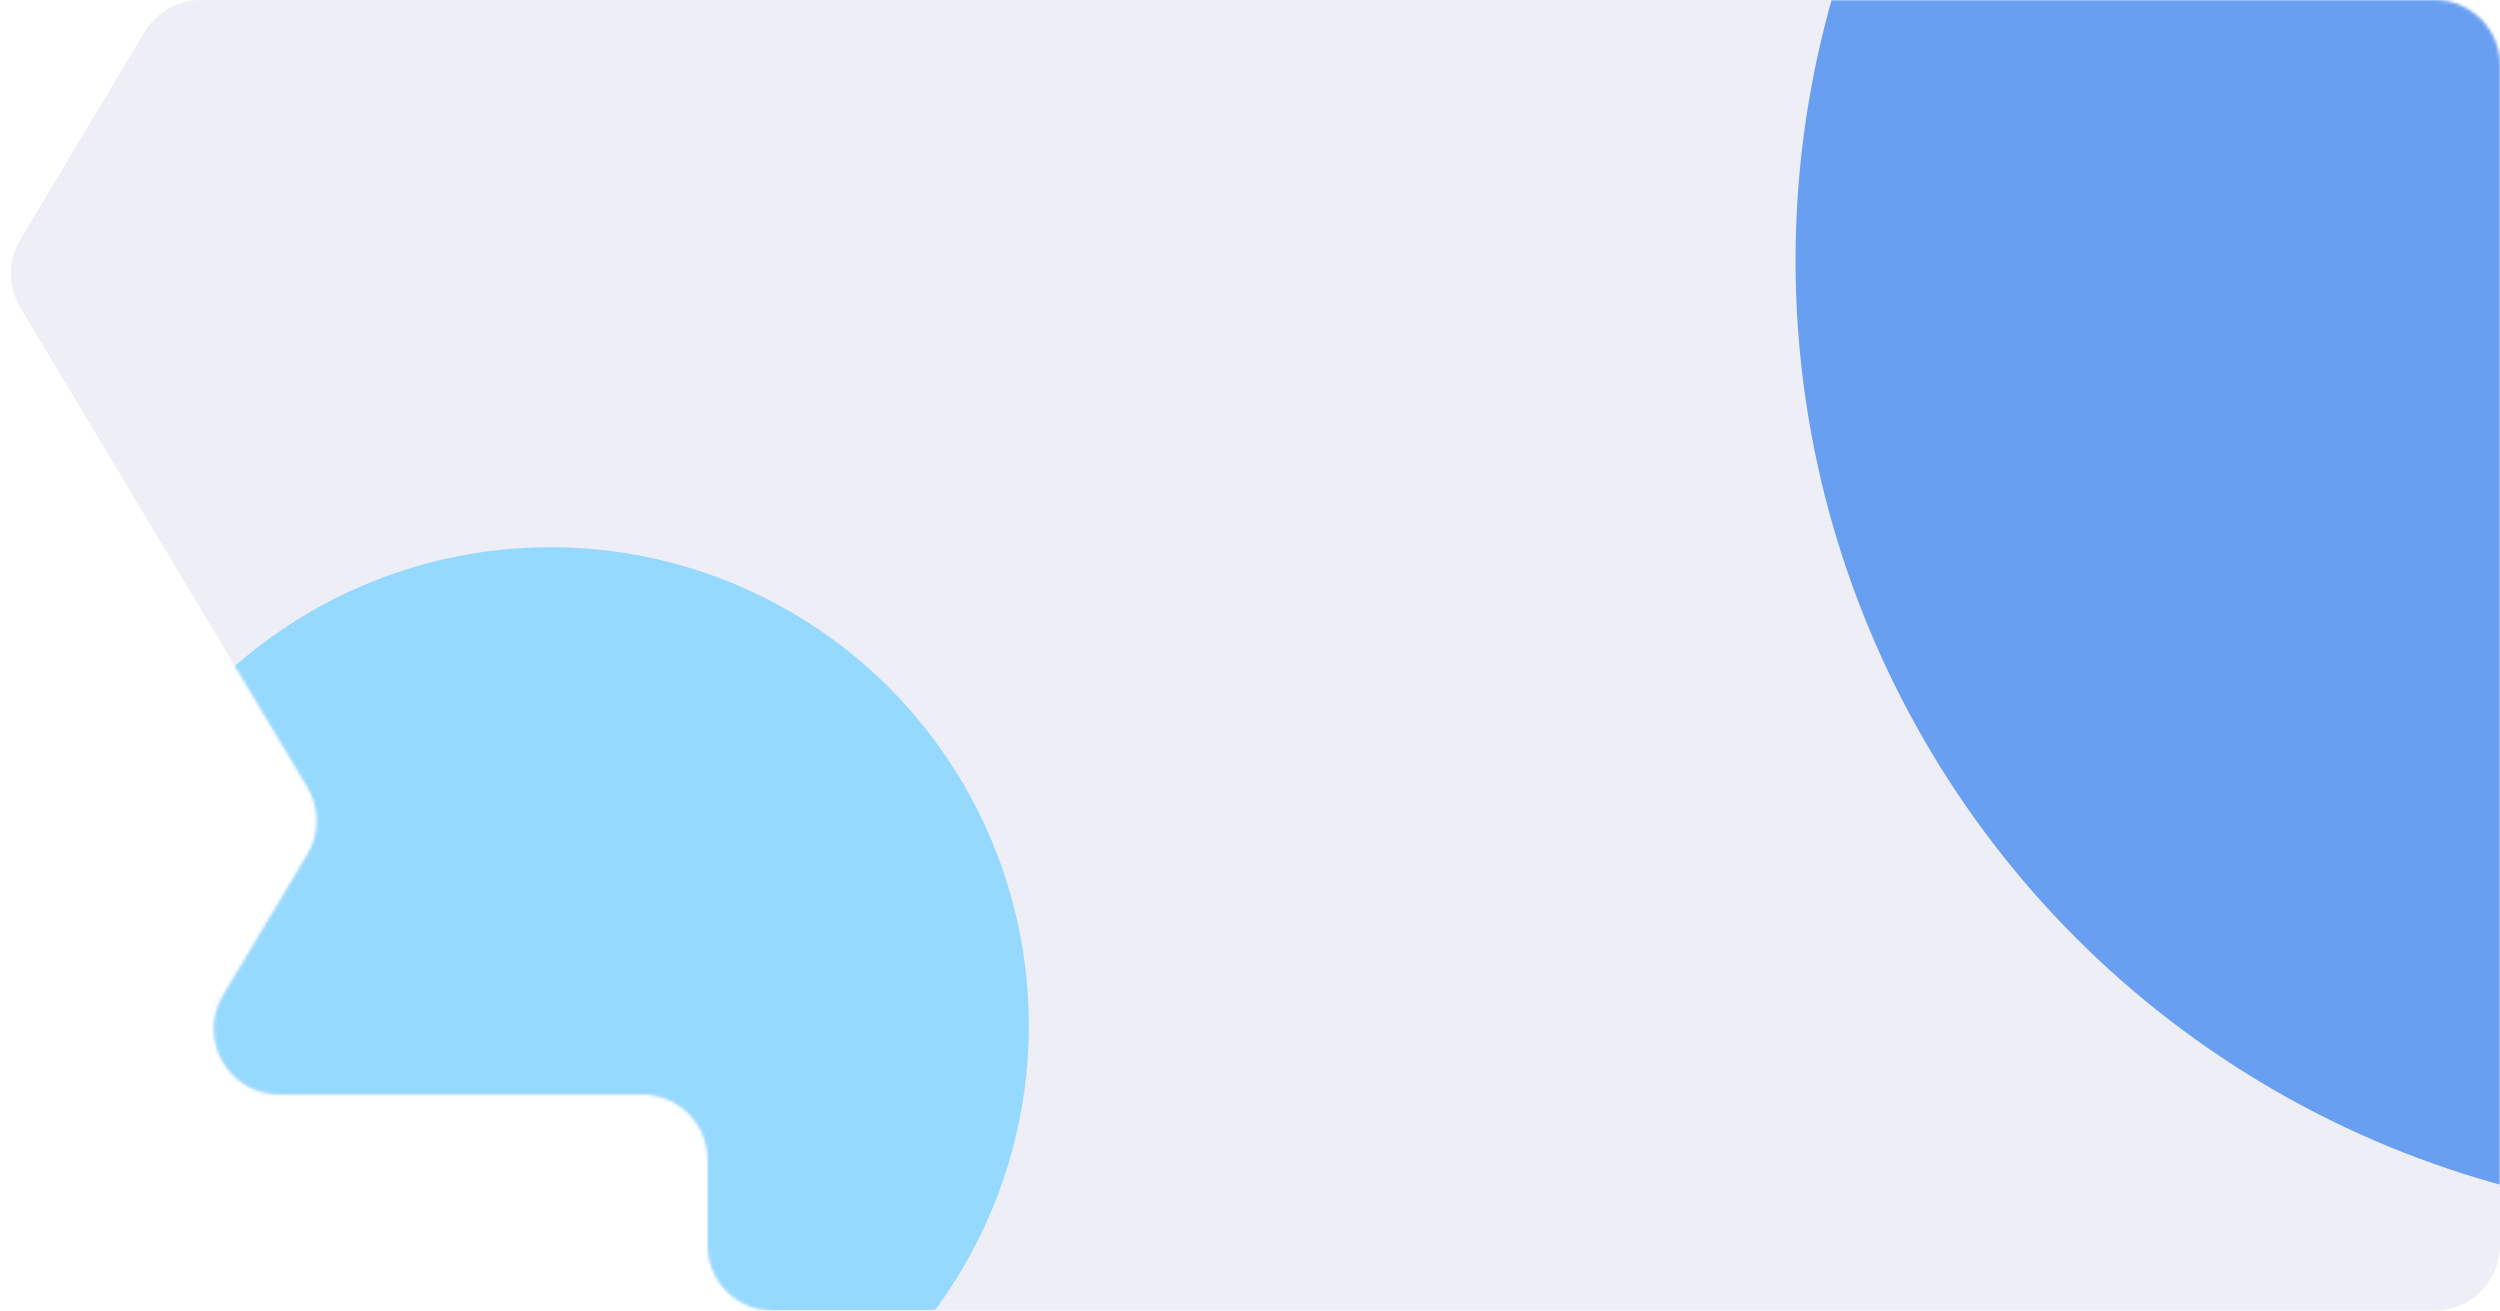 <?xml version="1.0" encoding="UTF-8"?> <svg xmlns="http://www.w3.org/2000/svg" width="763" height="400" viewBox="0 0 763 400" fill="none"><path d="M763 380V20C763 8.954 754.046 0 743 0H61.335C54.304 0 47.789 3.693 44.176 9.725L6.153 73.225C2.364 79.551 2.364 87.449 6.153 93.775L50 167L93.847 240.225C97.636 246.551 97.636 254.449 93.847 260.775L68.129 303.725C60.146 317.056 69.749 334 85.287 334H196C207.046 334 216 342.954 216 354V380C216 391.046 224.954 400 236 400H743C754.046 400 763 391.046 763 380Z" fill="#EDEEF6"></path><mask id="mask0_104_108" style="mask-type:alpha" maskUnits="userSpaceOnUse" x="3" y="0" width="760" height="400"><path d="M763 380V20C763 8.954 754.046 0 743 0H61.335C54.304 0 47.789 3.693 44.176 9.725L6.153 73.225C2.364 79.551 2.364 87.449 6.153 93.775L50 167L93.847 240.225C97.636 246.551 97.636 254.449 93.847 260.775L68.129 303.725C60.146 317.056 69.749 334 85.287 334H196C207.046 334 216 342.954 216 354V380C216 391.046 224.954 400 236 400H743C754.046 400 763 391.046 763 380Z" fill="#EDEEF6"></path></mask><g mask="url(#mask0_104_108)"><g filter="url(#filter0_f_104_108)"><circle cx="168" cy="313" r="146" fill="#95D9FF"></circle></g><g filter="url(#filter1_f_104_108)"><circle cx="840.5" cy="79.5" r="292.5" fill="#689FF1"></circle></g></g><defs><filter id="filter0_f_104_108" x="-178" y="-33" width="692" height="692" filterUnits="userSpaceOnUse" color-interpolation-filters="sRGB"><feFlood flood-opacity="0" result="BackgroundImageFix"></feFlood><feBlend mode="normal" in="SourceGraphic" in2="BackgroundImageFix" result="shape"></feBlend><feGaussianBlur stdDeviation="100" result="effect1_foregroundBlur_104_108"></feGaussianBlur></filter><filter id="filter1_f_104_108" x="348" y="-413" width="985" height="985" filterUnits="userSpaceOnUse" color-interpolation-filters="sRGB"><feFlood flood-opacity="0" result="BackgroundImageFix"></feFlood><feBlend mode="normal" in="SourceGraphic" in2="BackgroundImageFix" result="shape"></feBlend><feGaussianBlur stdDeviation="100" result="effect1_foregroundBlur_104_108"></feGaussianBlur></filter></defs></svg> 